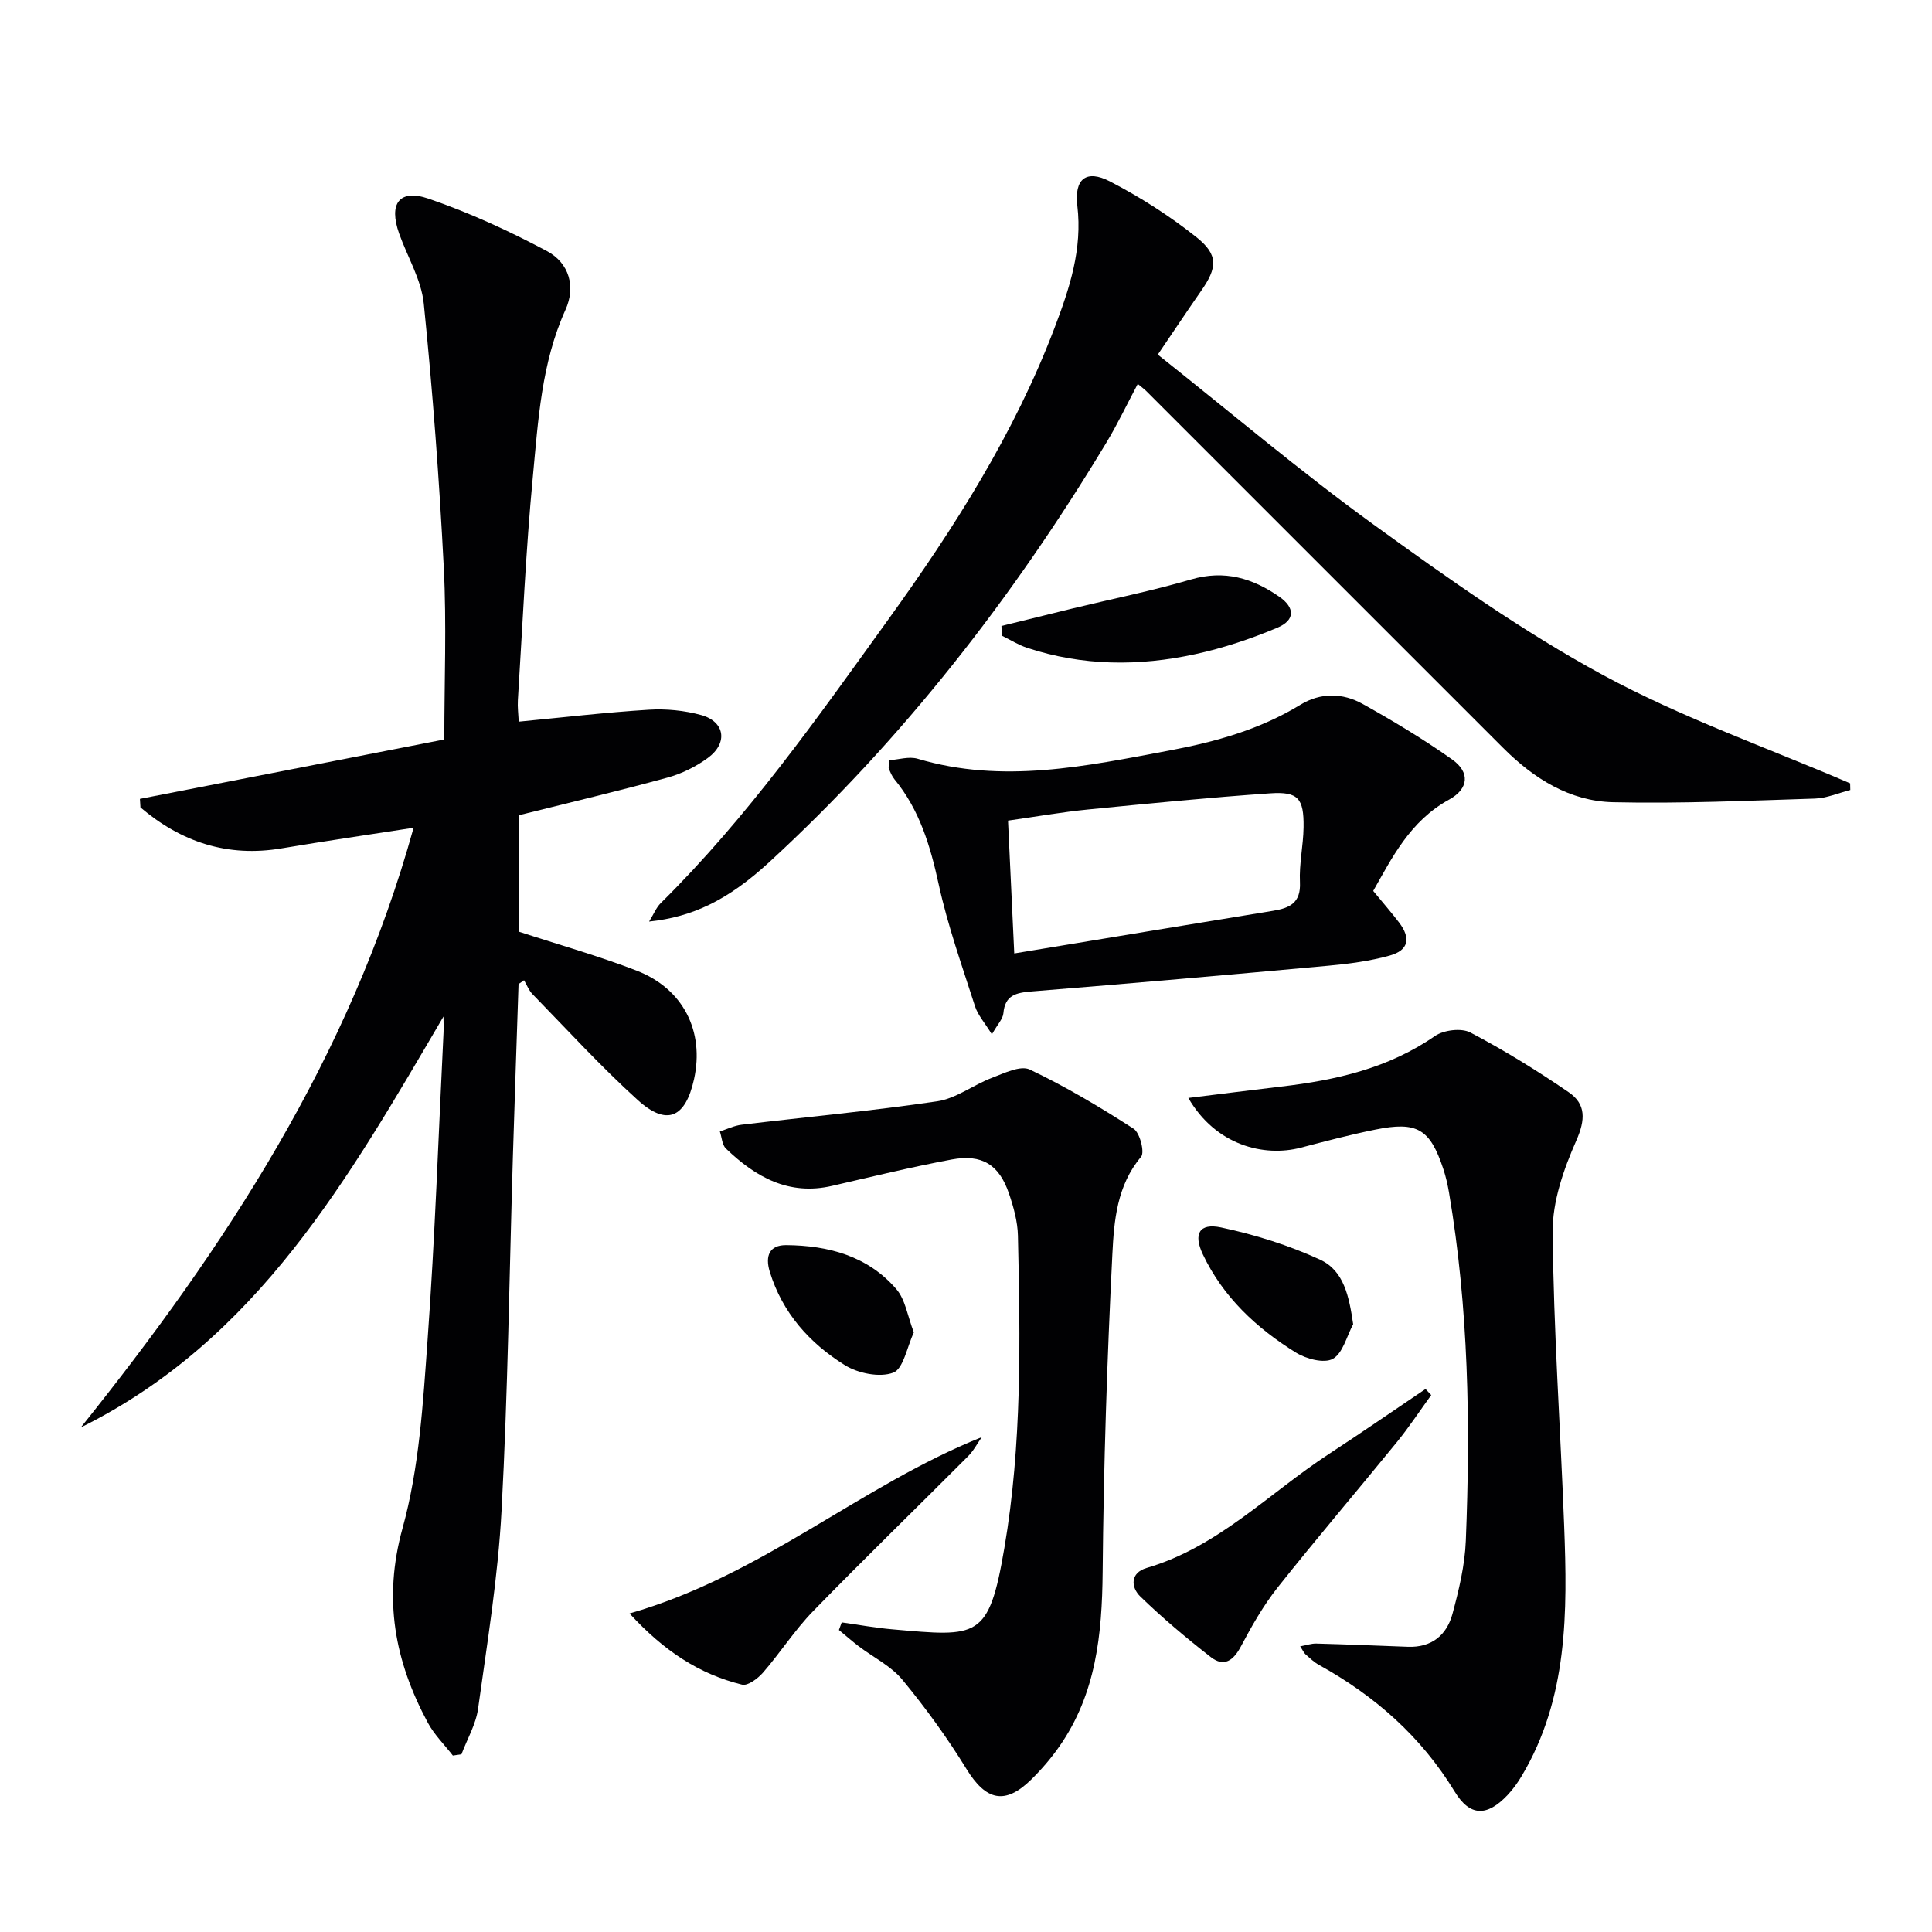<svg enable-background="new 0 0 400 400" viewBox="0 0 400 400" xmlns="http://www.w3.org/2000/svg"><g fill="#010103"><path d="m91.82 210.46c-19.56 33.29-38.39 66.88-75.09 85.08 29.86-37.26 55.76-76.68 68.9-124.16-9.48 1.47-18.4 2.76-27.29 4.26-11.26 1.91-20.85-1.33-29.26-8.47-.04-.59-.07-1.18-.11-1.77 20.81-4.06 41.62-8.12 63.02-12.3 0-12.08.49-23.87-.11-35.61-.93-18.23-2.3-36.46-4.14-54.62-.5-4.95-3.37-9.65-5.09-14.48-2.22-6.23 0-9.34 6.11-7.25 8.41 2.88 16.59 6.65 24.45 10.83 4.68 2.49 6.01 7.43 3.87 12.16-4.99 11.03-5.65 22.87-6.76 34.56-1.47 15.39-2.13 30.85-3.1 46.29-.09 1.46.11 2.93.18 4.43 9.18-.88 18.05-1.92 26.94-2.47 3.58-.22 7.36.15 10.82 1.1 4.92 1.35 5.61 5.78 1.42 8.86-2.49 1.83-5.46 3.3-8.44 4.11-10.07 2.76-20.25 5.16-30.69 7.77v24.12c8.35 2.73 16.49 5.02 24.34 8.05 9.7 3.75 14.09 12.59 11.9 22.5-1.78 8.02-5.64 9.74-11.64 4.31-7.63-6.91-14.6-14.55-21.8-21.93-.76-.78-1.18-1.91-1.75-2.88-.38.26-.76.52-1.14.79-.39 11.89-.81 23.77-1.17 35.66-.74 24.45-1.04 48.93-2.35 73.36-.73 13.72-2.97 27.37-4.86 41.01-.45 3.24-2.26 6.3-3.44 9.44-.59.09-1.19.18-1.78.26-1.75-2.26-3.86-4.33-5.19-6.81-6.83-12.72-9.3-25.55-5.23-40.25 3.46-12.5 4.24-25.87 5.18-38.92 1.54-21.23 2.26-42.51 3.31-63.77.04-1.09-.01-2.17-.01-3.26z"/><path d="m239.71 73.42c15.07 11.95 29.43 24.14 44.64 35.16 15.34 11.11 30.92 22.18 47.53 31.18 16.32 8.84 34.05 15.06 51.17 22.42.01.46.02.92.03 1.38-2.45.62-4.88 1.7-7.35 1.78-13.92.44-27.86 1.07-41.77.75-8.97-.21-16.41-4.9-22.73-11.22-24.61-24.62-49.22-49.23-73.84-73.84-.46-.46-.99-.84-1.83-1.54-2.23 4.2-4.18 8.32-6.53 12.21-19.36 32.09-42.16 61.43-69.81 86.84-8.59 7.89-15.89 11.31-24.83 12.26.98-1.59 1.48-2.9 2.4-3.81 17.98-17.76 32.44-38.35 47.12-58.73 13.64-18.92 26.14-38.55 34.47-60.51 3.07-8.09 5.74-16.18 4.67-25.15-.67-5.59 1.87-7.56 6.73-5.05 6.29 3.26 12.38 7.14 17.92 11.55 4.61 3.67 4.34 6.33.95 11.17-2.86 4.11-5.62 8.26-8.94 13.15z"/><path d="m246.03 227.32c6.93-.85 13.07-1.64 19.22-2.36 11.32-1.32 22.19-3.78 31.83-10.46 1.82-1.26 5.49-1.71 7.35-.73 7.02 3.69 13.81 7.88 20.36 12.37 3.58 2.45 3.47 5.68 1.56 10.01-2.61 5.92-4.95 12.6-4.89 18.93.18 20.28 1.61 40.54 2.38 60.81.68 17.85.82 35.67-8.78 51.79-.84 1.42-1.83 2.8-2.96 3.99-4.18 4.41-7.73 4.51-10.92-.73-6.97-11.44-16.54-19.84-28.11-26.24-1.01-.56-1.87-1.39-2.74-2.15-.36-.31-.56-.81-1.14-1.69 1.3-.24 2.33-.61 3.35-.58 6.31.17 12.63.43 18.94.67 4.9.19 8.05-2.4 9.24-6.82 1.33-4.94 2.56-10.05 2.76-15.13.97-24.12.58-48.21-3.48-72.11-.28-1.63-.65-3.27-1.17-4.84-2.74-8.31-5.41-9.94-14.07-8.18-5.2 1.05-10.34 2.41-15.47 3.75-7.55 1.96-17.55-.44-23.26-10.3z"/><path d="m174.27 335.9c3.51.49 7.01 1.14 10.54 1.44 17.71 1.55 19.9 2.11 23.13-16.83 3.66-21.43 3.3-43.07 2.81-64.69-.07-2.92-.9-5.91-1.85-8.7-2.03-5.98-5.58-8.23-11.86-7.06-8.3 1.55-16.52 3.56-24.76 5.46-8.98 2.08-15.86-1.84-21.98-7.72-.81-.78-.86-2.35-1.26-3.55 1.51-.48 2.99-1.21 4.53-1.39 13.49-1.62 27.03-2.86 40.47-4.85 3.92-.58 7.46-3.39 11.31-4.85 2.53-.96 5.91-2.64 7.84-1.73 7.44 3.53 14.57 7.79 21.51 12.26 1.31.85 2.33 4.88 1.55 5.81-5.02 5.95-5.6 13.24-5.95 20.2-1.1 21.92-1.81 43.86-2.01 65.81-.12 12.88-1.37 25.22-8.97 36.08-1.7 2.44-3.68 4.74-5.8 6.83-5.46 5.36-9.4 4.37-13.41-2.15-3.96-6.45-8.45-12.64-13.27-18.48-2.36-2.86-6.02-4.65-9.07-6.96-1.4-1.07-2.72-2.24-4.08-3.36.2-.52.39-1.04.58-1.57z"/><path d="m284.31 184.46c2.2 2.67 3.84 4.55 5.35 6.53 2.48 3.26 1.98 5.75-1.9 6.84-4.12 1.15-8.45 1.72-12.72 2.11-20.49 1.88-40.98 3.67-61.49 5.33-3.16.26-5.48.74-5.81 4.52-.1 1.16-1.18 2.24-2.38 4.36-1.48-2.41-2.9-3.97-3.49-5.8-2.68-8.36-5.65-16.69-7.52-25.24-1.73-7.94-3.94-15.42-9.17-21.78-.51-.62-.83-1.42-1.15-2.18-.12-.27.02-.65.08-1.75 1.9-.13 4.08-.84 5.88-.31 17.62 5.25 34.87 1.53 52.19-1.72 9.53-1.79 18.7-4.35 27.06-9.46 4.15-2.54 8.74-2.48 12.86-.18 6.35 3.54 12.61 7.31 18.54 11.5 3.76 2.66 3.45 6.08-.62 8.32-8.12 4.44-11.88 12.17-15.71 18.91zm-74.32 12.94c18.6-3.07 36.09-5.98 53.59-8.83 3.43-.56 5.77-1.62 5.56-5.9-.19-3.78.7-7.6.75-11.41.08-5.96-1.11-7.41-6.92-7.01-12.59.87-25.16 2.11-37.73 3.35-5.38.53-10.72 1.48-16.54 2.3.42 9.14.83 17.73 1.29 27.5z"/><path d="m130.34 334.05c27.48-7.87 47.74-26.42 72.93-36.51-.94 1.33-1.7 2.82-2.83 3.95-10.69 10.72-21.55 21.26-32.11 32.1-3.79 3.9-6.77 8.57-10.35 12.7-1.07 1.23-3.15 2.79-4.34 2.5-8.87-2.18-16.19-6.98-23.3-14.74z"/><path d="m296.32 288.84c-2.37 3.26-4.59 6.64-7.13 9.76-8.18 10.05-16.61 19.91-24.66 30.06-2.96 3.74-5.37 7.98-7.61 12.21-1.56 2.95-3.51 4.34-6.23 2.22-5.06-3.94-10-8.09-14.6-12.55-1.97-1.91-2.13-4.9 1.31-5.91 14.83-4.35 25.35-15.51 37.79-23.63 6.71-4.38 13.31-8.94 19.95-13.42.4.42.79.84 1.18 1.26z"/><path d="m207.34 129.6c4.89-1.2 9.77-2.42 14.66-3.61 8.2-1.99 16.5-3.65 24.59-6.02 6.92-2.03 12.78-.27 18.31 3.6 3.23 2.26 3.25 4.83-.42 6.38-5.46 2.31-11.19 4.22-16.98 5.48-11.68 2.55-23.4 2.48-34.89-1.32-1.8-.6-3.45-1.65-5.17-2.49-.04-.67-.07-1.34-.1-2.02z"/><path d="m280.16 274.17c-1.35 2.49-2.13 6.01-4.22 7.17-1.8 1-5.53.01-7.65-1.31-8.14-5.05-15.06-11.48-19.25-20.32-2.01-4.24-.75-6.54 3.77-5.58 7.01 1.49 14.02 3.68 20.52 6.68 4.92 2.27 5.99 7.62 6.83 13.36z"/><path d="m189.2 275.87c-1.43 3.04-2.16 7.54-4.27 8.33-2.82 1.05-7.29.14-10.03-1.57-7.28-4.54-12.92-10.81-15.53-19.34-.99-3.26-.08-5.53 3.42-5.5 8.71.07 16.87 2.25 22.77 9.09 1.89 2.17 2.33 5.58 3.64 8.99z"/></g></svg>